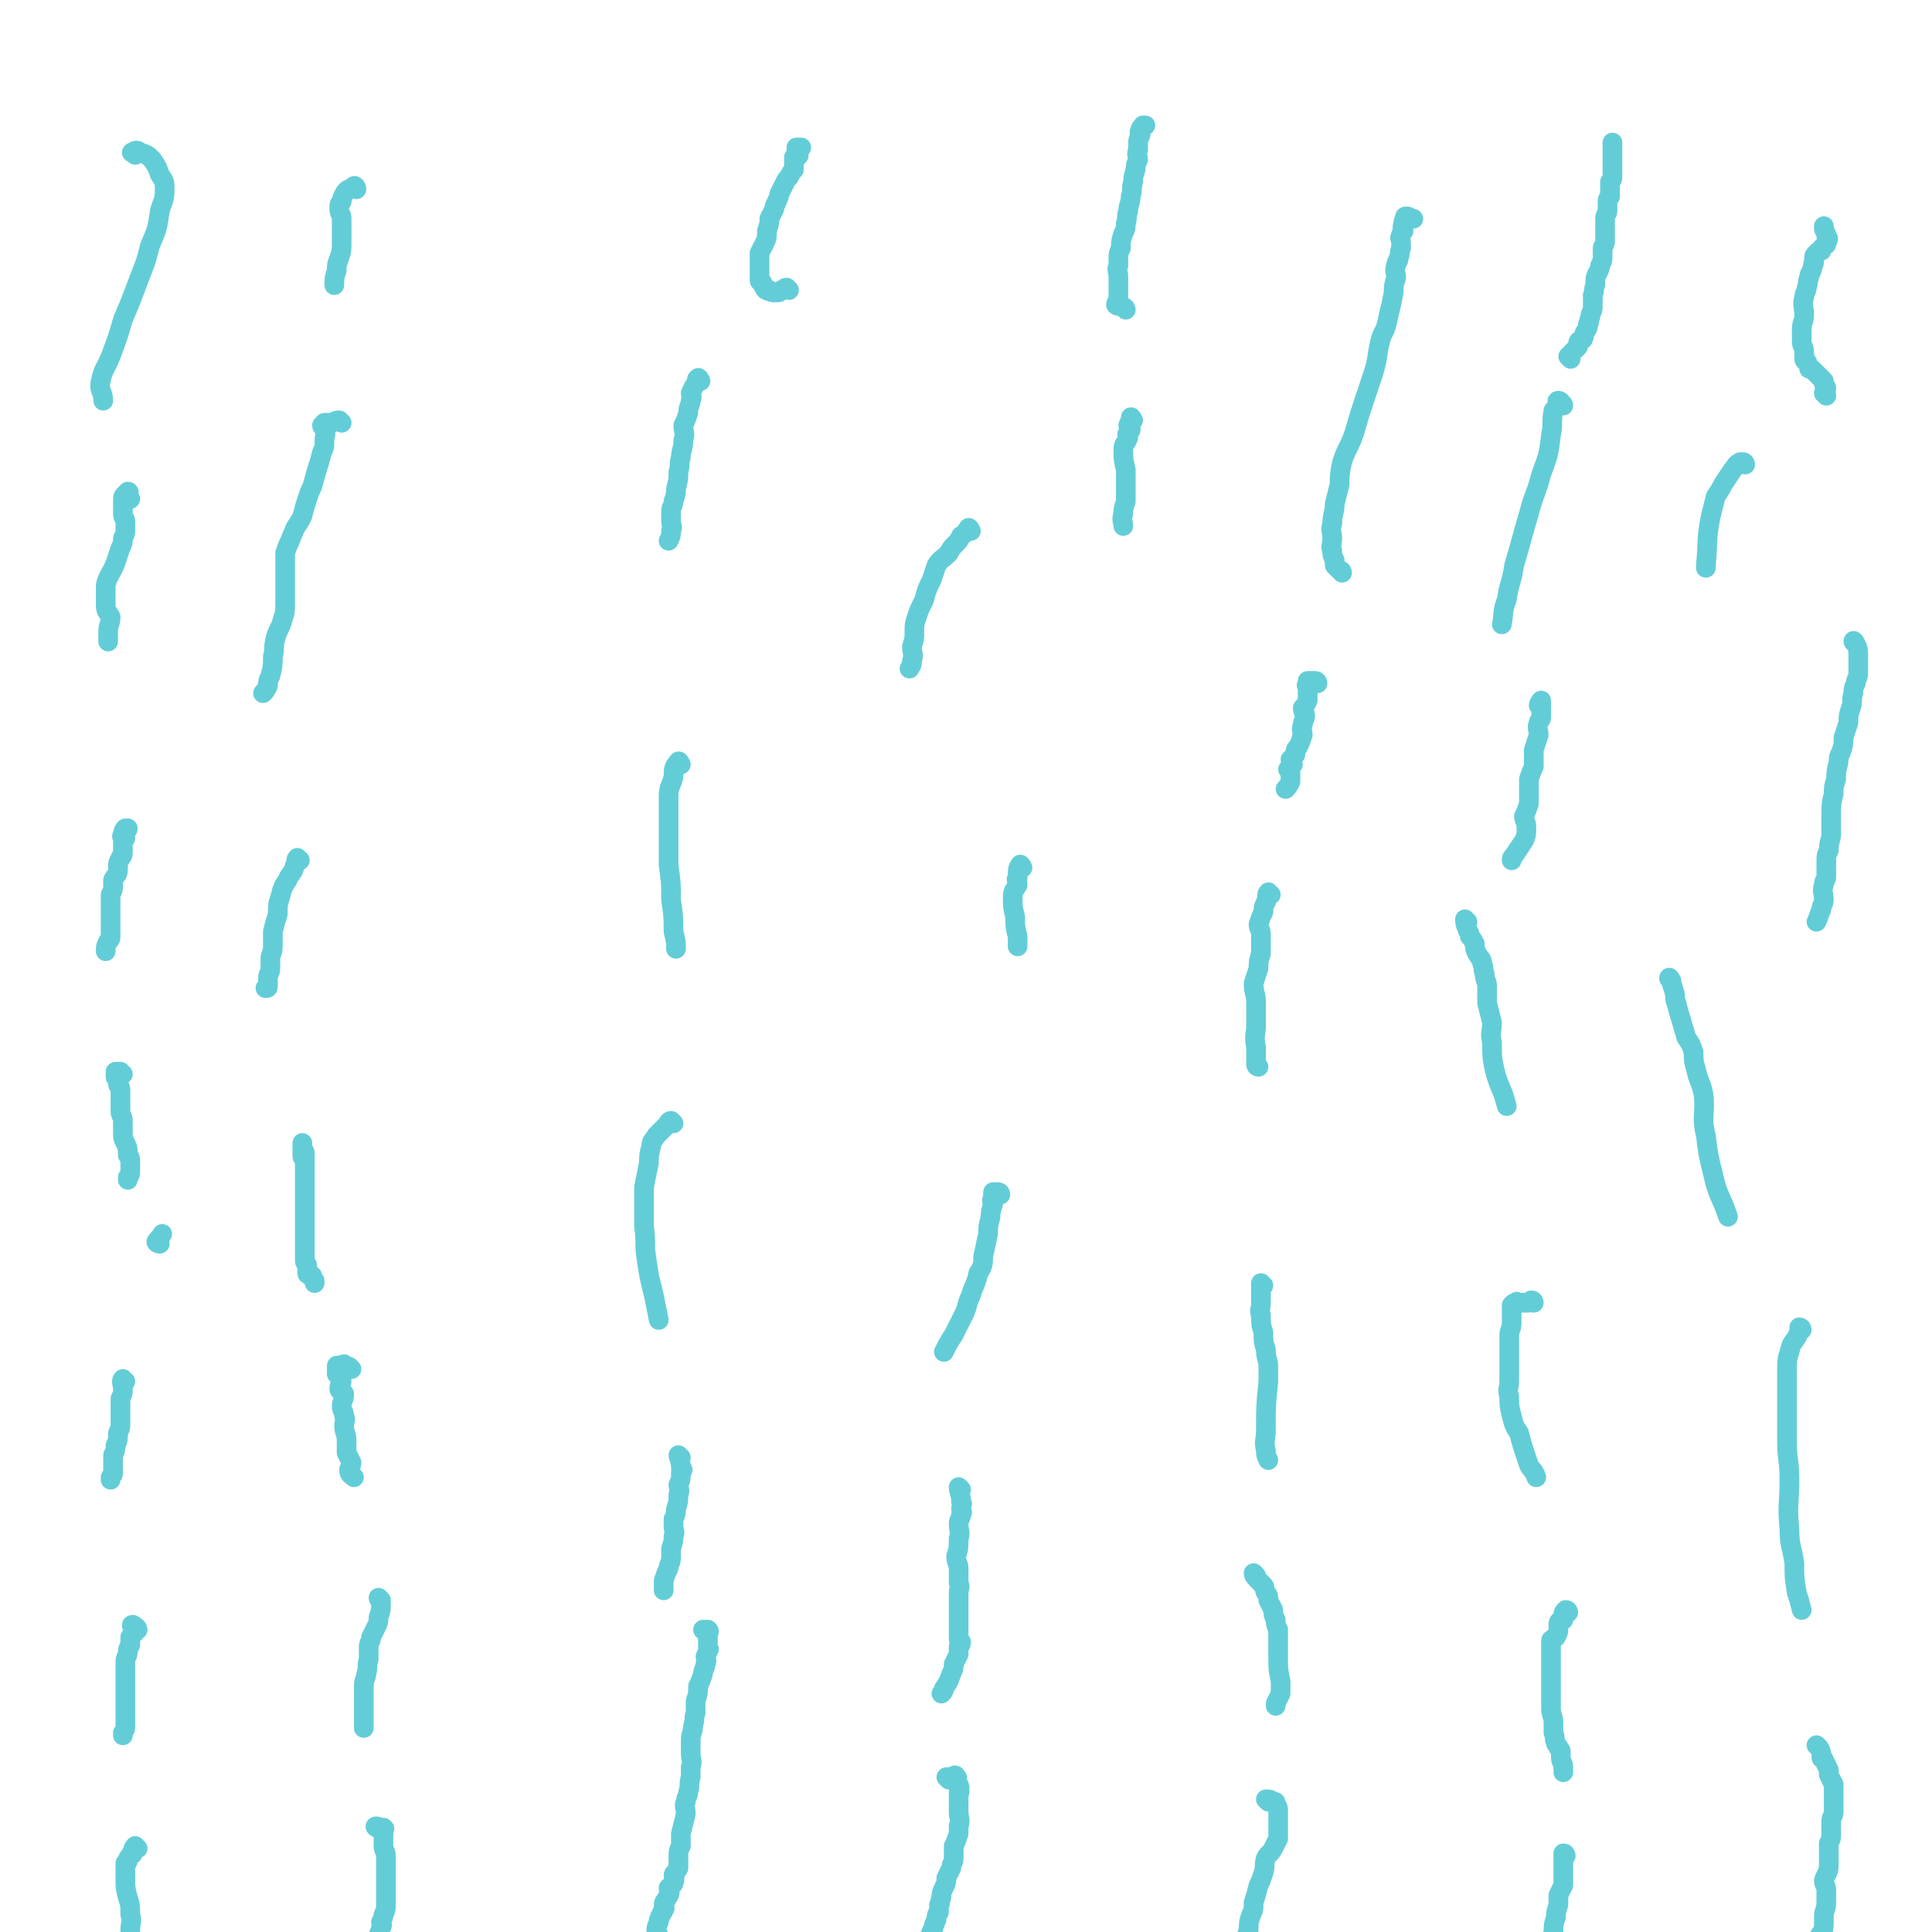 <svg viewBox='0 0 786 786' version='1.1' xmlns='http://www.w3.org/2000/svg' xmlns:xlink='http://www.w3.org/1999/xlink'><g fill='none' stroke='#63CDD7' stroke-width='8' stroke-linecap='round' stroke-linejoin='round'><path d='M285,155c0,0 -1,-2 -1,-1 -1,0 0,1 -1,2 0,1 -1,1 -1,2 -1,1 0,1 -1,2 0,1 1,1 0,3 0,2 -1,2 -1,5 -1,3 -1,3 -2,5 0,3 1,3 0,6 0,4 -1,4 -1,7 -1,3 0,3 -1,6 0,3 0,3 -1,7 0,2 0,2 -1,5 0,2 -1,2 -1,4 0,2 0,2 0,4 0,2 1,2 0,4 0,2 0,2 -1,4 '/><path d='M461,171c0,0 -1,-2 -1,-1 0,0 0,1 -1,3 0,0 1,0 1,0 0,1 0,1 0,2 -1,0 -1,0 -1,1 -1,1 0,1 0,2 -1,3 -2,2 -2,5 0,4 0,4 1,8 0,4 0,4 0,7 0,3 0,3 0,6 -1,3 -1,3 -1,5 -1,3 0,3 0,5 '/><path d='M636,165c0,0 0,-1 -1,-1 0,-1 -1,-1 -1,-1 -1,0 0,1 0,1 -1,2 -1,2 -2,3 -1,5 0,5 -1,10 -1,8 -1,8 -4,16 -2,8 -3,8 -5,16 -3,10 -3,11 -6,21 -1,7 -2,7 -3,14 -2,5 -1,5 -2,10 '/><path d='M710,189c0,0 0,-1 -1,-1 0,0 -1,0 -1,0 -2,1 -2,2 -3,3 -2,3 -2,3 -4,6 -1,2 -1,2 -3,5 -1,4 -1,4 -2,8 -2,10 -1,10 -2,20 0,1 0,1 0,1 '/><path d='M277,311c0,0 -1,-2 -1,-1 -2,2 -2,3 -2,6 -1,4 -2,4 -2,8 0,6 0,6 0,12 0,8 0,8 0,16 1,7 1,7 1,14 1,7 1,7 1,13 1,4 1,4 1,7 '/><path d='M416,353c0,0 -1,-2 -1,-1 -1,1 -1,2 -1,5 -1,1 0,1 0,3 -1,2 -2,2 -2,5 0,4 0,4 1,8 0,4 0,4 1,8 0,2 0,2 0,4 '/><path d='M517,364c0,0 -1,-1 -1,-1 -1,1 0,2 -1,4 -1,2 -1,2 -1,4 -1,2 -1,2 -2,5 0,2 1,2 1,4 0,2 0,2 0,4 0,2 0,2 0,4 -1,3 -1,3 -1,6 -1,3 -1,3 -2,6 0,4 1,4 1,8 0,5 0,5 0,9 0,4 -1,4 0,9 0,3 0,3 0,7 0,1 1,1 1,1 '/><path d='M597,375c0,0 -1,-1 -1,-1 0,1 0,2 1,4 0,1 1,1 1,3 1,1 1,1 2,3 0,2 0,2 1,4 1,2 2,2 2,4 1,2 0,2 1,4 0,3 1,3 1,5 0,4 0,4 0,7 1,4 1,4 2,8 0,4 -1,4 0,8 0,6 0,6 1,11 2,8 3,7 5,15 '/><path d='M680,399c0,0 -1,-2 -1,-1 1,1 1,2 2,5 1,3 0,3 1,5 1,4 1,4 2,7 1,4 1,3 2,7 2,3 2,3 3,6 0,3 0,4 1,7 1,5 2,5 3,10 1,8 -1,9 1,17 1,8 1,8 3,16 2,9 3,8 6,17 '/><path d='M274,457c0,0 -1,-1 -1,-1 -1,0 -1,1 -2,2 -1,1 -1,1 -2,2 -1,1 -1,1 -2,2 -1,2 -2,2 -2,4 -1,4 -1,4 -1,7 -1,5 -1,5 -2,10 0,8 0,8 0,16 1,7 0,7 1,13 1,7 1,7 3,15 1,5 1,5 2,10 '/><path d='M407,486c0,0 0,-1 -1,-1 -1,0 -1,0 -2,0 0,1 0,1 0,2 -1,2 0,2 0,3 -1,3 -1,3 -1,5 -1,4 -1,4 -1,7 -1,4 -1,5 -2,9 0,3 0,4 -2,7 -1,5 -2,5 -3,9 -2,4 -1,4 -3,8 -2,4 -2,4 -4,8 -2,3 -2,3 -4,7 '/><path d='M514,523c0,0 -1,-1 -1,-1 0,1 0,2 0,5 0,2 0,2 0,3 0,3 -1,3 0,5 0,4 0,4 1,7 0,4 0,4 1,7 0,4 1,4 1,7 0,3 0,3 0,6 -1,10 -1,10 -1,20 0,4 -1,4 0,8 0,2 0,2 1,4 '/><path d='M624,530c0,0 0,-1 -1,-1 0,0 0,0 -1,1 -1,0 -1,0 -2,0 -1,0 -1,0 -2,0 -1,0 -1,-1 -1,0 -1,0 -1,0 -2,1 0,0 0,0 0,0 0,1 0,2 0,3 0,2 0,2 0,4 0,3 -1,3 -1,5 0,4 0,4 0,7 0,3 0,3 0,6 0,3 0,3 0,6 0,3 -1,3 0,6 0,4 0,4 1,8 1,4 1,4 3,7 1,4 1,4 2,7 1,3 1,3 2,6 1,2 2,2 3,5 0,0 0,0 0,0 '/><path d='M733,541c0,0 0,-1 -1,-1 0,1 0,2 -1,4 -2,3 -2,2 -3,6 -1,3 -1,4 -1,8 0,5 0,5 0,10 0,9 0,9 0,18 0,8 1,8 1,16 0,10 -1,10 0,20 0,7 1,7 2,14 0,6 0,6 1,12 1,3 1,3 2,7 '/><path d='M55,63c-1,-1 -2,-1 -1,-1 1,-1 2,-1 3,0 3,1 3,1 5,3 2,3 2,3 3,6 2,3 2,3 2,6 0,5 -1,5 -2,9 -1,7 -1,7 -4,14 -2,8 -2,7 -5,15 -3,8 -3,8 -6,15 -2,7 -2,7 -5,15 -2,5 -3,5 -4,10 -1,4 1,4 1,8 '/><path d='M145,77c0,-1 -1,-2 -1,-1 -2,1 -3,1 -4,3 -1,2 -1,2 -1,3 -1,1 -1,1 -1,3 0,2 1,2 1,4 0,2 0,2 0,4 0,3 0,3 0,5 0,4 0,4 -1,7 -1,3 -1,2 -1,5 -1,3 -1,3 -1,6 0,0 0,0 0,0 '/><path d='M53,203c-1,0 -1,-1 -1,-1 0,-1 0,-2 0,-2 1,0 0,1 0,1 0,1 -1,0 -1,0 -1,1 -1,1 -1,3 0,1 0,1 0,2 0,2 0,2 0,3 0,2 1,2 1,3 0,2 0,2 0,4 0,1 0,1 -1,3 0,2 0,2 -1,4 -1,3 -1,3 -2,6 -2,5 -3,5 -4,9 0,4 0,4 0,8 0,3 1,3 2,5 0,3 -1,3 -1,6 0,1 0,1 0,3 0,1 0,1 0,1 '/><path d='M139,172c0,0 -1,-1 -1,-1 -1,0 -1,0 -3,1 0,0 0,0 -1,0 -1,0 -1,0 -1,0 -1,0 -1,0 -1,0 -1,1 -1,1 -1,1 0,1 1,1 1,2 1,2 0,2 0,4 0,3 0,3 -1,5 -1,4 -1,4 -2,7 -1,3 -1,4 -2,7 -1,2 -1,2 -2,5 -1,3 -1,3 -2,7 -1,2 -1,2 -3,5 -1,3 -1,2 -2,5 -1,2 -1,2 -2,5 0,2 0,2 0,5 0,4 0,4 0,8 0,3 0,3 0,7 0,4 0,4 -1,7 -1,4 -2,4 -3,8 -1,4 0,4 -1,7 0,4 0,4 -1,8 -1,2 -1,2 -1,4 -1,2 -1,2 -2,3 '/><path d='M51,341c-1,0 -2,-1 -1,-1 0,-1 0,-2 1,-3 1,0 1,0 1,0 0,1 -1,1 -1,1 0,1 0,1 0,2 0,1 -1,1 -1,2 0,2 0,2 0,4 0,2 0,2 -1,3 0,1 -1,1 -1,3 0,1 0,1 0,2 0,2 -1,2 -2,4 0,1 0,2 0,3 0,1 0,1 -1,3 0,1 0,1 0,2 0,3 0,3 0,5 0,2 0,2 0,4 0,1 0,1 0,3 0,1 0,1 0,3 0,1 0,1 -1,2 -1,2 -1,2 -1,4 '/><path d='M122,350c-1,0 -1,-1 -1,-1 -1,1 0,2 -1,3 -1,4 -2,3 -3,6 -2,3 -2,3 -3,7 -1,3 -1,3 -1,7 -1,3 -1,3 -2,7 0,3 0,3 0,6 0,3 -1,3 -1,5 0,2 0,2 0,4 0,2 -1,2 -1,4 0,1 0,2 0,3 0,1 0,1 -1,1 '/><path d='M50,437c-1,0 -1,-1 -1,-1 -1,0 -2,0 -2,0 0,1 0,1 0,2 0,1 1,1 1,2 0,0 0,0 0,1 0,1 1,1 1,2 0,1 0,1 0,3 0,1 0,1 0,2 0,2 0,2 0,4 0,2 1,2 1,4 0,2 0,2 0,4 0,3 0,3 1,5 1,2 1,2 1,5 1,1 1,1 1,3 0,2 0,2 0,3 0,2 0,2 -1,3 0,1 0,1 0,1 '/><path d='M124,471c-1,0 -1,0 -1,-1 0,-1 0,-1 0,-2 0,0 0,0 0,-1 0,0 0,0 0,-1 0,0 0,-1 0,-1 0,1 0,1 0,2 0,1 1,1 1,2 0,1 0,2 0,3 0,2 0,2 0,4 0,1 0,1 0,2 0,2 0,2 0,4 0,3 0,3 0,6 0,3 0,3 0,5 0,3 0,3 0,6 0,2 0,2 0,5 0,2 0,2 0,5 0,2 0,2 0,4 0,1 1,1 1,2 0,1 0,2 0,3 0,1 1,0 2,1 0,1 0,1 1,2 0,0 0,0 0,1 '/><path d='M51,562c-1,0 -1,-1 -1,-1 -1,1 0,2 0,4 0,2 0,2 -1,4 0,2 0,2 0,4 0,3 0,3 0,6 0,2 0,2 -1,4 0,3 0,3 -1,5 0,2 0,2 -1,4 0,3 0,3 0,5 0,1 0,1 0,2 0,1 0,1 -1,2 0,0 0,0 0,1 '/><path d='M65,506c-1,0 -2,-1 -1,-1 0,-1 1,-1 2,-3 '/><path d='M143,557c0,0 -1,-1 -1,-1 -1,0 -1,0 -2,-1 -1,0 -1,1 -2,1 0,0 0,0 0,0 -1,0 -1,-1 -1,0 0,0 0,1 0,1 0,1 0,1 0,2 1,1 1,1 2,3 0,1 -1,1 -1,3 0,1 1,1 2,2 0,3 -1,3 -1,5 0,2 1,2 1,4 1,2 0,2 0,4 0,3 1,3 1,6 0,2 0,2 0,5 1,2 1,2 2,4 0,2 -1,2 -1,3 0,2 1,2 2,3 '/><path d='M55,662c-1,0 -2,-1 -1,-1 0,0 2,1 2,2 0,0 -1,0 -1,1 -1,1 -1,1 -2,2 0,2 0,2 0,3 0,1 -1,1 -1,3 0,2 -1,2 -1,4 0,3 0,3 0,7 0,3 0,3 0,7 0,6 0,6 0,12 0,2 0,1 -1,3 0,1 0,0 0,1 '/><path d='M155,651c0,0 -1,-1 -1,-1 0,1 1,1 1,3 0,2 0,2 -1,5 0,2 0,2 -1,4 -1,2 -1,2 -2,4 0,2 -1,2 -1,4 0,3 0,3 0,5 -1,3 0,3 -1,6 0,2 -1,2 -1,5 0,2 0,2 0,4 0,3 0,3 0,5 0,1 0,1 0,2 0,2 0,2 0,3 0,1 0,1 0,3 '/><path d='M56,752c-1,0 -1,-1 -1,-1 -1,1 -1,2 -1,3 0,1 -1,0 -1,1 -1,1 -1,1 -1,2 0,0 0,0 0,0 0,1 -1,1 -1,1 0,1 0,1 0,2 0,2 0,2 0,4 0,4 0,4 1,8 1,3 1,3 1,7 1,3 0,3 0,6 0,3 0,3 1,6 0,0 0,0 0,1 '/><path d='M154,744c0,0 -2,-1 -1,-1 0,0 1,0 3,1 0,0 0,-1 0,0 1,0 0,0 0,1 0,1 0,1 0,2 0,2 0,2 0,4 0,2 1,2 1,4 0,3 0,3 0,5 0,3 0,3 0,6 0,2 0,2 0,5 0,2 0,2 0,4 0,2 0,2 -1,4 0,1 0,1 -1,3 0,1 1,1 0,2 0,2 -1,2 -1,4 -1,2 -1,2 -1,5 '/><path d='M321,118c0,0 -1,-1 -1,-1 -1,0 -1,1 -2,1 -1,1 -1,1 -2,1 0,0 -1,0 -1,0 -1,0 -1,0 -2,-1 0,0 0,1 -1,0 -1,0 -1,-1 -1,-1 -1,-1 0,-1 -1,-2 0,-1 -1,0 -1,-1 0,-1 0,-1 0,-2 0,-1 0,-1 0,-3 0,-1 0,-1 0,-2 0,-2 0,-2 0,-4 1,-2 1,-2 2,-4 1,-2 1,-2 1,-5 1,-3 1,-3 1,-5 1,-2 1,-2 2,-4 0,-2 1,-2 1,-3 1,-2 1,-2 1,-3 1,-2 1,-2 2,-4 1,-2 1,-2 2,-3 1,-2 1,-2 2,-3 0,-2 0,-2 0,-3 0,-1 0,-1 0,-2 1,-1 2,0 2,-1 0,-1 0,-1 -1,-2 0,0 0,0 0,0 0,-1 0,-1 0,-1 1,0 1,0 2,0 '/><path d='M458,126c0,0 0,-1 -1,-1 -1,-1 -2,0 -3,-1 0,0 0,-1 1,-2 0,-1 0,-1 0,-2 0,-1 0,-1 0,-3 0,-2 0,-2 0,-4 0,-3 -1,-3 0,-5 0,-1 0,-1 0,-3 0,-2 0,-2 1,-4 0,-3 0,-3 1,-6 1,-2 1,-2 1,-4 1,-3 0,-3 1,-5 0,-3 1,-3 1,-6 1,-3 0,-3 1,-6 0,-2 0,-2 1,-5 0,-2 0,-2 1,-4 0,-2 -1,-2 0,-4 0,-1 0,-1 0,-3 0,-1 0,-1 1,-3 0,-1 -1,-1 0,-2 0,-1 0,-1 1,-1 0,-1 0,-1 0,-1 1,0 1,0 1,0 '/><path d='M546,233c0,0 0,-1 -1,-1 -1,-1 -1,-1 -2,-2 0,-1 0,-1 0,-2 -1,-2 -1,-2 -1,-4 -1,-2 0,-2 0,-5 0,-3 -1,-3 0,-6 0,-4 1,-4 1,-8 1,-4 1,-4 2,-8 0,-4 0,-4 1,-9 2,-6 3,-6 5,-12 2,-7 2,-7 4,-13 2,-6 2,-6 4,-12 2,-7 1,-7 3,-14 2,-4 2,-4 3,-9 1,-4 1,-4 2,-9 0,-3 0,-3 1,-6 0,-2 -1,-3 0,-5 0,-2 1,-1 1,-3 1,-2 0,-2 1,-4 0,-1 0,-1 0,-2 0,-2 -1,-2 0,-3 0,-1 0,-1 1,-2 0,-1 -1,-1 0,-3 0,0 0,0 0,-1 1,0 1,0 1,-1 0,0 -1,-1 0,-1 1,0 1,0 2,1 0,0 0,0 1,0 '/><path d='M536,278c0,0 0,-1 -1,-1 -1,0 -1,0 -1,0 -1,0 -1,0 -2,0 0,1 0,1 0,1 -1,1 0,1 0,2 0,0 0,0 0,1 0,1 0,1 0,2 0,1 0,1 0,2 -1,2 -1,2 -2,3 0,2 1,2 1,3 0,2 -1,2 -1,4 -1,2 0,2 0,4 -1,3 -1,3 -2,5 -1,1 -1,1 -1,3 -1,1 -1,1 -2,2 0,1 1,1 1,2 -1,1 -1,1 -2,2 0,0 1,0 1,1 0,1 0,1 0,1 0,1 0,1 0,2 0,0 0,1 0,1 -1,2 -1,2 -2,3 '/><path d='M639,146c0,0 -1,-1 -1,-1 1,-1 1,-1 2,-2 1,-1 1,-1 2,-2 0,0 0,-1 0,-1 0,-2 1,-1 2,-2 1,-2 0,-2 1,-3 1,-2 1,-1 1,-3 1,-1 0,-1 1,-3 0,-2 1,-2 1,-4 0,-2 0,-2 0,-5 1,-2 0,-2 1,-4 0,-3 0,-3 1,-5 1,-2 1,-2 1,-3 1,-2 1,-2 1,-3 0,-2 0,-2 0,-4 0,-1 1,-1 1,-3 0,-1 0,-1 0,-3 0,-1 0,-1 0,-3 0,-1 0,-1 0,-3 0,-2 1,-2 1,-3 0,-2 0,-2 0,-3 0,-2 0,-2 1,-3 0,-2 0,-2 0,-3 0,-1 0,-1 0,-3 1,-1 1,-1 1,-2 0,-2 0,-2 0,-3 0,-1 0,-1 0,-3 0,-1 0,-1 0,-2 0,-1 0,-1 0,-1 0,-1 0,-1 0,-2 0,0 0,0 0,-1 0,0 0,0 0,0 0,-1 0,-1 0,-1 0,-1 0,-1 0,-1 '/><path d='M743,161c0,0 0,-1 -1,-1 0,-1 1,-1 1,-2 0,-1 -1,-1 -1,-2 0,0 0,-1 0,-1 -1,-1 -1,-1 -2,-2 -1,-1 -1,-1 -2,-2 -1,-1 -1,-1 -2,-1 0,-1 0,-1 -1,-3 0,0 -1,0 -1,-1 0,-1 0,-1 0,-3 0,-2 -1,-2 -1,-4 0,-3 0,-3 0,-5 0,-3 1,-3 1,-6 0,-3 -1,-4 0,-7 0,-2 1,-2 1,-4 1,-2 0,-2 1,-4 0,-2 1,-2 1,-3 1,-2 0,-2 1,-3 0,-1 0,-1 0,-2 0,-1 0,-1 1,-2 1,-1 1,-1 2,-1 0,-1 0,-1 1,-2 1,-1 1,0 1,-1 1,-2 1,-2 0,-3 0,-2 -1,-2 -1,-3 0,-1 0,-1 0,-1 '/><path d='M755,262c0,0 -1,-2 -1,-1 1,1 2,2 2,5 0,0 0,0 0,1 0,1 0,1 0,2 0,1 0,1 0,2 0,1 0,1 0,3 0,2 -1,2 -1,4 -1,2 -1,2 -1,4 -1,3 0,3 -1,6 -1,3 -1,3 -1,6 -1,3 -1,3 -2,6 0,3 0,3 -1,6 -1,2 -1,2 -1,4 -1,4 -1,4 -1,7 -1,3 -1,3 -1,6 -1,4 -1,4 -1,9 0,3 0,3 0,7 0,3 -1,3 -1,7 -1,2 -1,2 -1,5 0,3 0,3 0,6 0,1 -1,1 -1,3 -1,3 0,3 0,6 0,2 -1,2 -1,4 -1,2 -1,3 -2,5 '/><path d='M627,288c0,0 -1,-1 -1,-1 0,-1 1,-2 1,-2 0,0 0,1 0,2 0,1 0,1 0,1 0,2 0,2 0,4 0,1 -1,1 -1,2 -1,2 0,3 0,5 -1,3 -1,3 -2,6 0,4 0,4 0,7 -1,2 -1,2 -2,5 0,2 0,2 0,5 0,2 0,2 0,5 -1,3 -1,3 -2,5 0,2 1,2 1,5 0,2 0,3 -1,5 -2,3 -2,3 -4,6 -1,1 -1,1 -1,2 '/><path d='M395,216c0,0 -1,-2 -1,-1 -1,1 -1,2 -3,3 -1,2 -1,2 -2,3 -2,2 -2,2 -3,4 -3,3 -3,2 -5,5 -1,3 -1,3 -2,6 -2,4 -2,4 -3,8 -2,4 -2,4 -3,7 -1,3 -1,3 -1,6 0,3 0,3 -1,6 0,3 1,3 0,6 0,2 0,1 -1,3 '/><path d='M277,593c0,0 -1,-1 -1,-1 0,1 1,2 1,5 1,1 1,1 0,2 0,3 0,3 -1,5 0,2 1,2 0,4 0,3 0,3 -1,6 0,2 0,2 -1,4 0,1 0,1 0,3 0,2 1,2 0,4 0,2 0,2 -1,5 0,2 0,2 0,4 0,2 -1,2 -1,4 -1,2 -1,2 -2,5 0,2 0,2 0,4 '/><path d='M391,606c0,0 -1,-1 -1,-1 0,2 1,3 1,6 1,1 0,1 0,3 0,1 1,1 0,2 0,2 -1,2 -1,4 0,3 1,3 0,6 0,4 0,4 -1,7 0,3 1,3 1,5 0,3 0,3 0,6 1,2 0,2 0,4 0,3 0,3 0,6 0,1 0,1 0,3 0,1 0,1 0,3 0,1 0,1 0,2 0,1 0,1 0,3 0,0 0,0 0,1 0,1 0,1 0,1 1,1 1,1 1,1 0,1 0,1 -1,2 0,1 0,1 0,3 -1,2 -1,2 -2,4 0,2 0,2 -1,4 -1,3 -1,3 -3,6 0,1 0,1 -1,2 '/><path d='M511,641c0,0 -1,-1 -1,-1 0,1 1,2 2,3 1,1 1,1 2,2 1,1 0,1 1,3 1,1 1,1 1,3 1,2 1,2 2,4 0,2 0,2 1,4 0,2 0,2 1,4 0,2 0,2 0,4 0,2 0,2 0,4 0,2 0,2 0,4 0,4 0,4 1,9 0,1 0,1 0,3 0,1 0,1 0,2 -1,2 -1,2 -2,4 0,0 0,0 0,1 '/><path d='M638,656c0,0 0,-1 -1,-1 -1,1 -1,1 -1,3 0,0 0,1 0,1 0,0 -1,0 -1,0 -1,1 -1,1 -1,2 0,1 0,1 0,2 0,1 0,1 -1,3 0,0 -1,0 -1,1 -1,0 -1,0 -1,1 0,1 0,1 0,1 0,2 0,2 0,3 0,1 0,1 0,3 0,3 0,3 0,5 0,2 0,2 0,5 0,3 0,3 0,5 0,3 0,3 0,5 0,3 1,3 1,6 0,2 0,2 0,4 1,2 0,2 1,4 0,1 1,1 1,2 1,1 1,1 1,2 0,1 0,1 0,2 0,2 1,2 1,4 0,1 0,1 0,2 '/><path d='M740,711c0,0 -1,-1 -1,-1 1,1 2,2 2,4 0,1 0,1 0,1 0,1 1,0 1,1 1,2 1,2 2,4 0,1 0,1 0,2 1,2 1,2 2,4 0,1 0,1 0,3 0,1 0,1 0,3 0,3 0,3 0,5 0,2 -1,2 -1,4 0,2 0,2 0,5 0,2 0,2 -1,4 0,3 0,3 0,5 0,2 0,2 0,4 0,3 -1,3 -2,6 0,2 1,2 1,4 0,3 0,3 0,5 0,3 -1,3 -1,6 0,1 0,2 0,3 0,3 -1,3 -2,5 0,1 1,1 1,2 0,1 -1,1 -1,3 0,1 0,1 0,2 0,1 0,1 0,2 0,1 0,1 1,2 '/><path d='M287,664c0,0 -1,-1 -1,-1 0,0 2,0 2,0 1,1 0,1 0,2 0,0 0,0 0,1 0,1 0,1 0,2 0,1 0,1 0,2 0,1 1,1 0,1 0,1 0,1 -1,3 0,1 1,1 0,3 0,2 -1,2 -1,4 -1,3 -1,3 -2,5 0,3 0,3 -1,6 0,2 0,2 0,5 -1,2 0,2 -1,5 0,3 -1,3 -1,6 0,2 0,2 0,5 0,3 1,3 0,6 0,2 0,2 0,4 -1,3 0,3 -1,6 0,2 -1,2 -1,4 -1,2 0,2 0,5 -1,4 -1,4 -2,8 0,3 0,3 0,5 -1,2 -1,2 -1,4 0,0 0,0 0,1 0,2 0,2 0,4 -1,2 -2,2 -2,3 0,1 1,1 0,3 0,1 -1,1 -2,2 0,2 1,2 0,3 0,1 -1,1 -1,2 -1,1 -1,1 -1,3 0,0 1,0 0,1 0,1 -1,1 -1,2 -1,1 0,1 -1,2 0,0 0,0 0,1 -1,2 -1,2 -1,4 0,1 0,1 0,1 1,0 1,0 1,1 0,0 0,0 0,1 '/><path d='M386,724c0,0 -1,-1 -1,-1 1,0 1,0 3,0 0,-1 1,-1 1,0 1,0 0,1 0,2 1,1 1,1 1,1 1,2 0,2 0,3 1,0 0,0 0,1 0,2 0,2 0,3 0,2 0,2 0,4 0,3 1,3 0,6 0,1 0,1 0,3 -1,3 -1,3 -2,5 0,3 0,3 0,5 0,2 -1,2 -1,4 -1,2 -1,2 -2,4 0,2 0,2 -1,4 -1,2 -1,2 -1,4 -1,2 0,2 -1,3 0,2 0,2 0,3 -1,1 -1,1 -1,3 -1,1 0,1 -1,2 0,2 -1,2 -1,3 -1,1 0,2 -1,3 0,1 0,0 -1,1 0,1 0,1 -1,2 0,1 0,1 -1,2 0,1 0,1 -1,2 0,1 1,1 0,2 0,0 0,0 -1,1 -1,2 0,2 -1,5 0,0 0,0 -1,1 '/><path d='M516,733c0,0 -1,-1 -1,-1 1,0 2,0 3,1 1,0 1,0 1,1 1,1 1,2 1,3 0,1 0,1 0,1 0,1 0,1 0,2 0,2 0,2 0,4 0,2 0,2 0,4 -1,2 -1,2 -2,4 -1,2 -2,2 -3,4 -1,3 0,3 -1,6 -1,3 -1,3 -2,5 -1,4 -1,4 -2,7 0,3 0,3 -1,5 -1,3 -1,3 -1,6 -1,3 -1,3 -2,6 0,2 -1,2 -1,4 -1,3 -1,3 -2,5 0,2 0,2 -1,4 0,1 -1,1 -1,3 -1,1 0,1 0,2 0,1 0,1 0,1 0,1 0,1 0,2 0,0 0,0 0,1 0,1 0,1 0,3 '/><path d='M637,755c0,0 0,-1 -1,-1 0,1 0,2 0,3 0,1 0,1 0,2 0,0 0,0 0,1 0,1 0,1 0,2 0,0 0,0 0,1 0,1 0,1 0,1 0,2 0,2 0,3 -1,2 -1,2 -2,4 0,2 0,2 0,4 -1,3 -1,3 -1,5 -1,3 -1,3 -1,6 -1,3 -1,3 -1,5 0,2 0,3 0,4 0,2 -1,2 -1,3 0,2 0,2 0,4 -1,1 -1,1 -2,2 0,1 1,1 1,2 0,2 0,2 0,3 0,1 0,1 0,2 0,1 0,1 0,2 0,1 0,1 0,3 0,2 0,2 0,4 '/></g>
</svg>